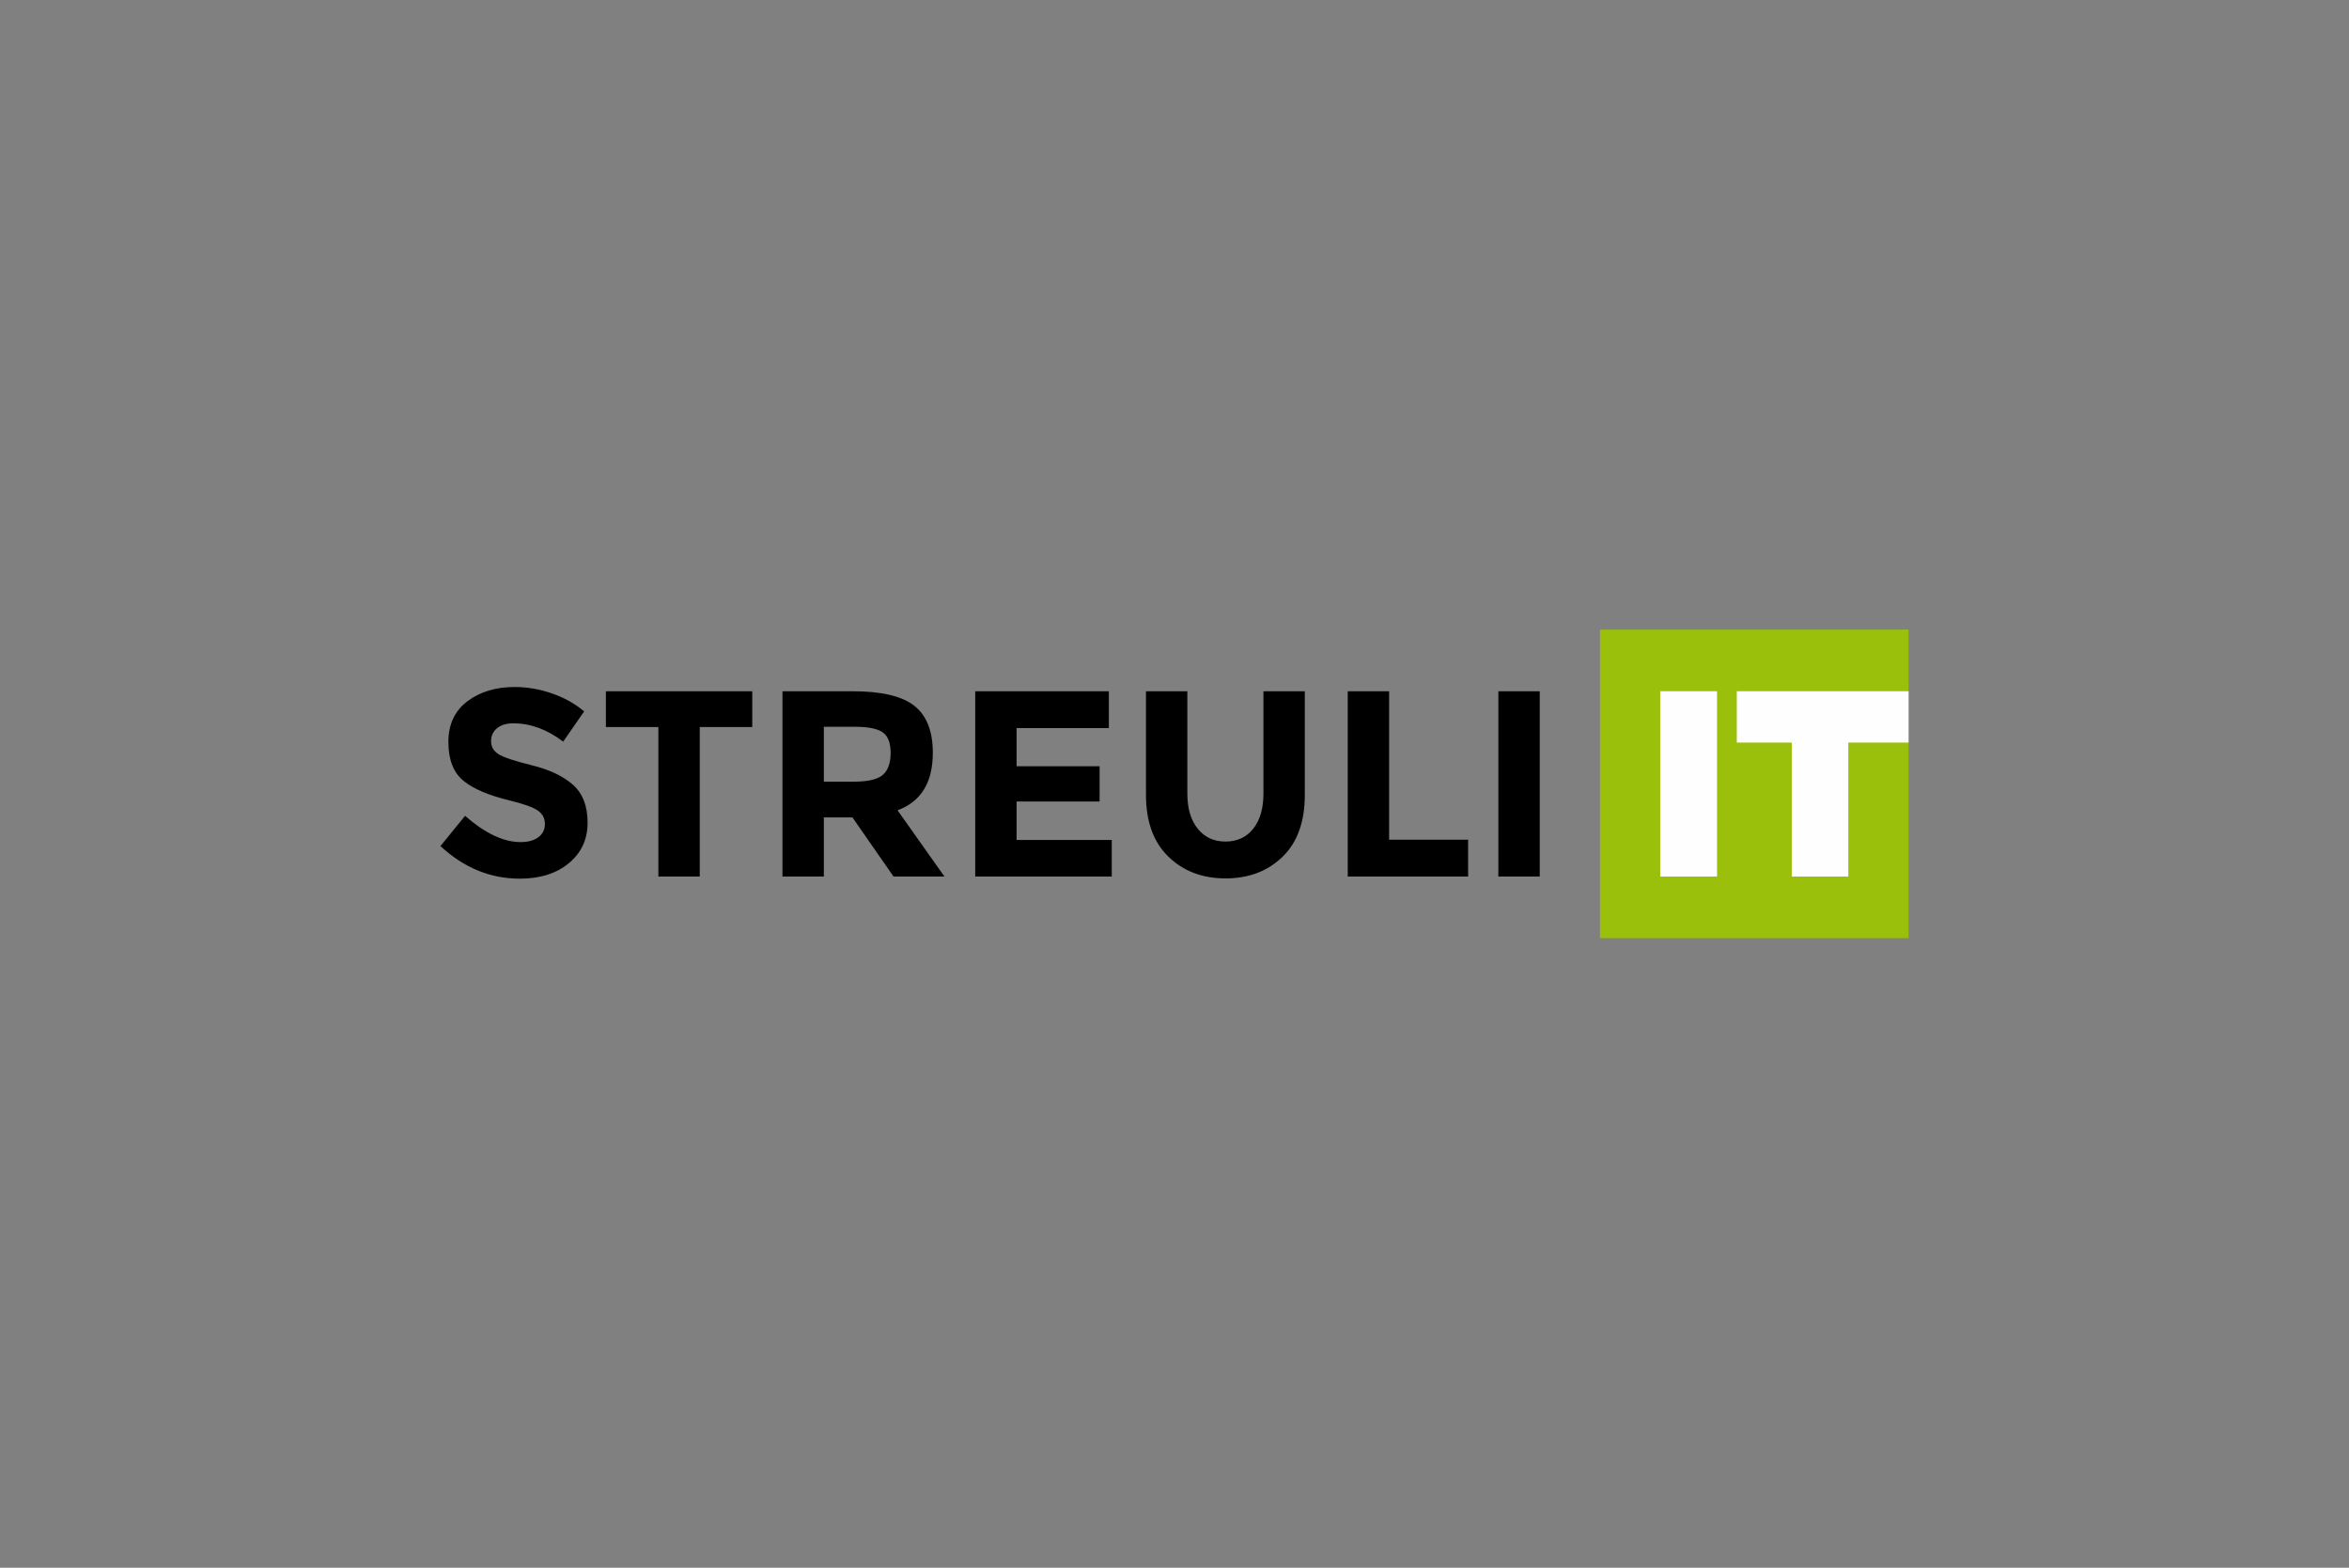 <?xml version="1.0" encoding="UTF-8"?>
<!DOCTYPE svg PUBLIC "-//W3C//DTD SVG 1.1//EN" "http://www.w3.org/Graphics/SVG/1.1/DTD/svg11.dtd">
<!-- Creator: CorelDRAW 2017 -->
<svg xmlns="http://www.w3.org/2000/svg" xml:space="preserve" width="67.733mm" height="45.212mm" version="1.1" style="shape-rendering:geometricPrecision; text-rendering:geometricPrecision; image-rendering:optimizeQuality; fill-rule:evenodd; clip-rule:evenodd"
viewBox="0 0 6773.32 4521.2"
 xmlns:xlink="http://www.w3.org/1999/xlink">
 <rect x="0" y="0" width="6773.32" height="4521.2" fill="#808080" stroke="none"/>
 <defs>
  <style type="text/css">
   <![CDATA[
    .fil0 {fill:#9AC00B}
    .fil2 {fill:black;fill-rule:nonzero}
    .fil1 {fill:#FEFEFE;fill-rule:nonzero}
   ]]>
  </style>
 </defs>
 <g id="Ebene_x0020_1">
  <g id="_1957392269392">
   <rect class="fil0" x="4613.5" y="1815.69" width="889.82" height="889.82"/>
   <path class="fil1" d="M4951.06 2527.82l0 -534.44 -163.83 0 0 534.44 163.83 0zm552.26 -386.38l0 -148.06 -495.29 0 0 148.06 158.57 0 0 386.38 162.99 0 0 -386.38 173.73 0 0 0z"/>
   <path class="fil2" d="M1480.21 2085.92c-19.88,0 -35.5,4.72 -47,14.17 -11.5,9.44 -17.21,21.93 -17.21,37.47 0,15.54 7,27.88 21.02,37.09 14.01,9.14 46.38,19.96 97.11,32.45 50.72,12.49 90.1,31.22 118.13,56.2 28.03,24.99 42.04,61.39 42.04,109.37 0,47.84 -17.97,86.76 -53.93,116.53 -35.87,29.86 -83.17,44.71 -141.81,44.71 -84.62,0 -160.78,-31.3 -228.57,-93.98l71.07 -87.21c57.65,50.49 110.89,75.71 159.79,75.71 21.93,0 39.15,-4.73 51.64,-14.17 12.49,-9.37 18.73,-22.16 18.73,-38.16 0,-16.07 -6.62,-28.87 -19.88,-38.23 -13.25,-9.45 -39.52,-19.05 -78.75,-28.72 -62.15,-14.77 -107.69,-33.97 -136.48,-57.73 -28.79,-23.69 -43.19,-60.85 -43.19,-111.58 0,-50.72 18.21,-89.87 54.69,-117.36 36.4,-27.5 81.87,-41.28 136.48,-41.28 35.65,0 71.29,6.09 107.01,18.35 35.65,12.26 66.72,29.55 93.3,51.95l-60.47 87.2c-46.31,-35.19 -94.29,-52.78 -143.72,-52.78zm537.48 10.74l0 431.16 -119.27 0 0 -431.16 -151.34 0 0 -103.2 422.03 0 0 103.2 -151.42 0zm672.07 74.11c0,85.68 -33.89,140.97 -101.68,165.96l135.27 191.09 -146.77 0 -118.51 -170.45 -82.56 0 0 170.45 -119.27 0 0 -534.36 202.59 0c83.1,0 142.35,14.01 177.77,42.04 35.41,28.03 53.16,73.12 53.16,135.27zm-227.12 83.39c40.82,0 68.55,-6.7 83.32,-19.87 14.85,-13.26 22.16,-34.28 22.16,-63.14 0,-28.79 -7.61,-48.52 -22.92,-59.26 -15.23,-10.66 -42.04,-15.99 -80.28,-15.99l-89.41 0 0 158.26 87.13 0 0 0zm734.75 -260.7l0 106.24 -266.04 0 0 110.06 239.31 0 0 101.68 -239.31 0 0 110.89 274.42 0 0 105.49 -393.69 0 0 -534.37 385.31 0 0 0.01zm256.14 396.35c19.88,24.75 46.61,37.09 80.28,37.09 33.58,0 60.24,-12.34 79.89,-37.09 19.58,-24.68 29.4,-58.49 29.4,-101.3l0 -295.06 119.27 0 0 298.95c0,77.45 -21.4,136.94 -64.2,178.45 -42.81,41.58 -97.64,62.3 -164.36,62.3 -66.8,0 -121.71,-20.87 -164.74,-62.68 -43.11,-41.74 -64.66,-101.15 -64.66,-178.07l0 -298.95 119.27 0 0 295.06c0,42.81 9.98,76.62 29.86,101.3l-0.01 0zm432.69 138.01l0 -534.36 119.27 0 0 428.11 227.8 0 0 106.25 -347.07 0 0 0zm434.28 -534.36l119.28 0 0 534.36 -119.28 0 0 -534.36z"/>
  </g>
 </g>
</svg>

